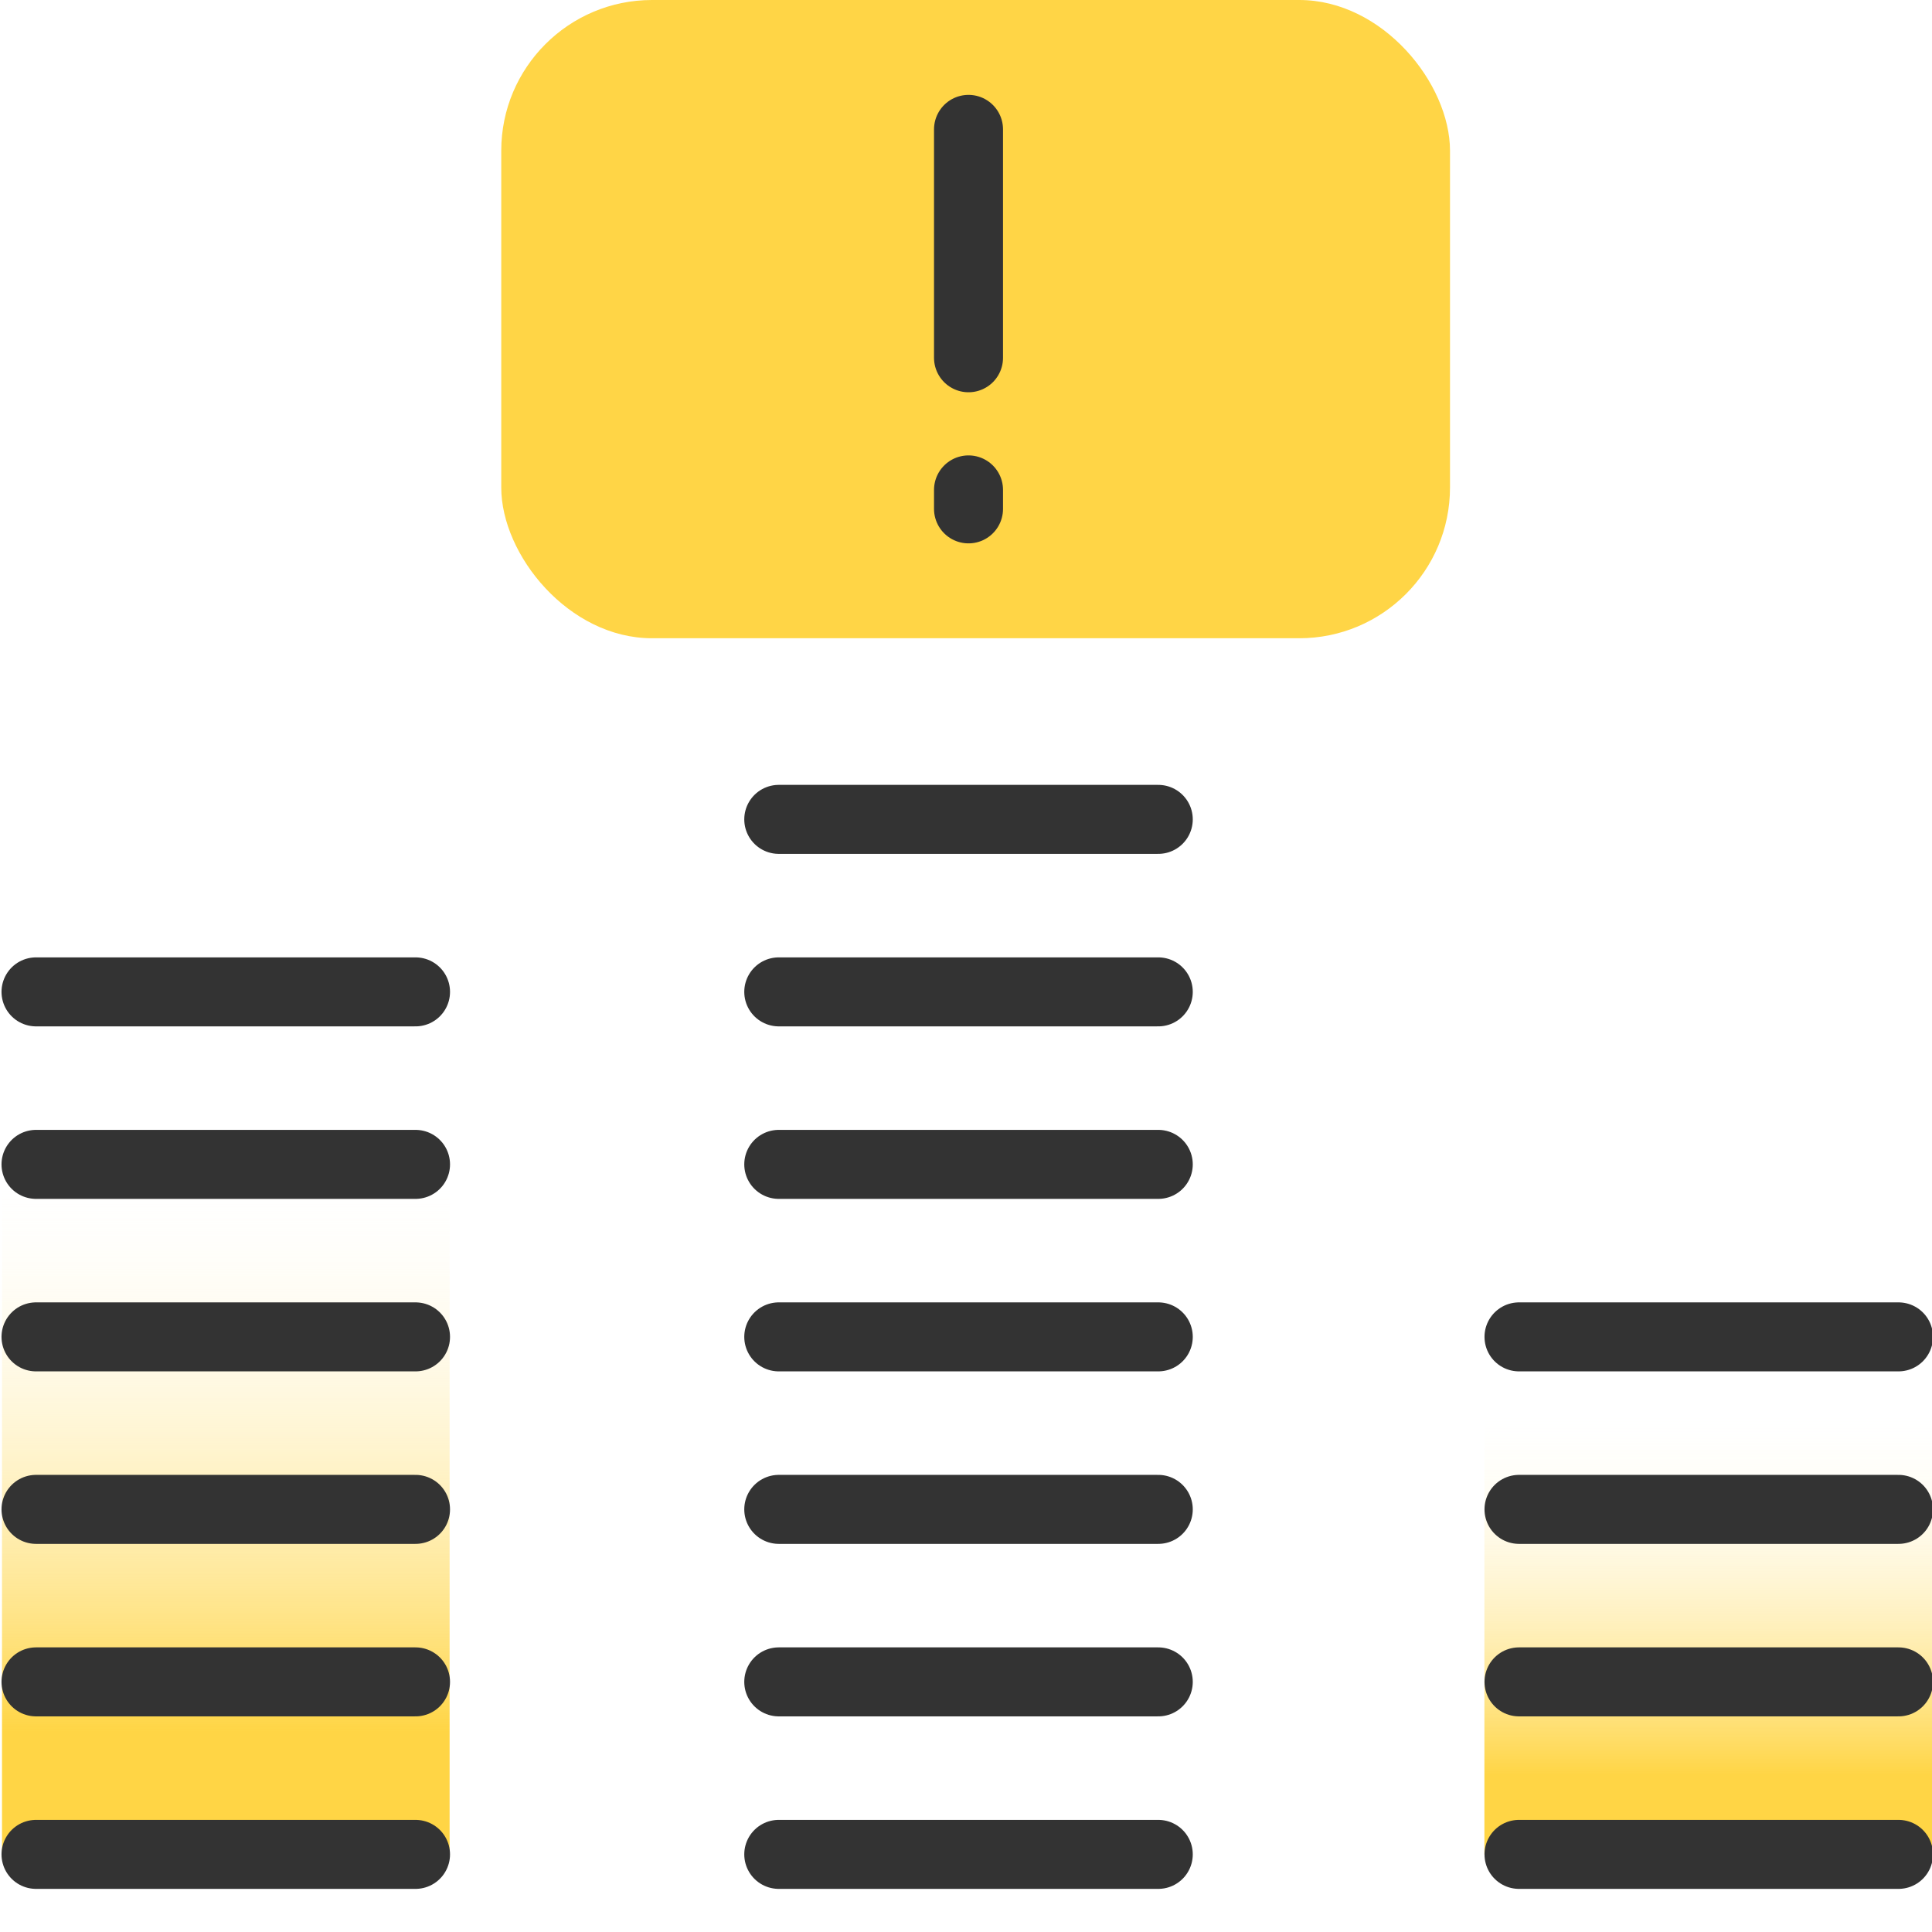 <?xml version="1.0" encoding="UTF-8"?>
<svg id="design" xmlns="http://www.w3.org/2000/svg" width="56" height="56" version="1.1" xmlns:xlink="http://www.w3.org/1999/xlink" viewBox="0 0 56 56">
  <!-- Generator: Adobe Illustrator 29.8.1, SVG Export Plug-In . SVG Version: 2.1.1 Build 2)  -->
  <defs>
    <style>
      .st0 {
        fill: none;
        stroke: #333;
        stroke-linecap: round;
        stroke-linejoin: round;
        stroke-width: 2px;
      }

      .st1 {
        fill: url(#linear-gradient1);
      }

      .st2 {
        fill: #ffd546;
      }

      .st3 {
        fill: url(#linear-gradient);
      }
    </style>
    <linearGradient id="linear-gradient" x1="-763.055" y1="-316.551" x2="-763.055" y2="-333.043" gradientTransform="translate(-756.51 366.75) rotate(-180) scale(1 -1)" gradientUnits="userSpaceOnUse">
      <stop offset="0" stop-color="#ffd545"/>
      <stop offset="1" stop-color="#fffef9" stop-opacity="0"/>
    </linearGradient>
    <linearGradient id="linear-gradient1" x1="-806.023" y1="-315.295" x2="-806.023" y2="-325.953" xlink:href="#linear-gradient"/>
  </defs>
  <rect class="st2" x="14.529" width="27.5" height="18.5" rx="4.37" ry="4.37"/>
  <g>
    <line class="st0" x1="22.573" y1="53.75" x2="33.573" y2="53.75"/>
    <line class="st0" x1="22.573" y1="48.75" x2="33.573" y2="48.75"/>
    <line class="st0" x1="22.573" y1="43.75" x2="33.573" y2="43.75"/>
    <line class="st0" x1="22.573" y1="38.75" x2="33.573" y2="38.75"/>
    <line class="st0" x1="22.573" y1="33.75" x2="33.573" y2="33.75"/>
    <line class="st0" x1="22.573" y1="28.75" x2="33.573" y2="28.75"/>
    <line class="st0" x1="22.573" y1="23.75" x2="33.573" y2="23.75"/>
    <g>
      <line class="st0" x1="28.073" y1="3.75" x2="28.073" y2="10.37"/>
      <line class="st0" x1="28.073" y1="14.2" x2="28.073" y2="14.75"/>
    </g>
  </g>
  <g>
    <rect class="st3" x=".058" y="28.75" width="12.974" height="25"/>
    <line class="st0" x1="1.044" y1="53.75" x2="12.044" y2="53.75"/>
    <line class="st0" x1="1.044" y1="48.75" x2="12.044" y2="48.75"/>
    <line class="st0" x1="1.044" y1="43.75" x2="12.044" y2="43.75"/>
    <line class="st0" x1="1.044" y1="38.75" x2="12.044" y2="38.75"/>
    <line class="st0" x1="1.044" y1="33.75" x2="12.044" y2="33.75"/>
    <line class="st0" x1="1.044" y1="28.75" x2="12.044" y2="28.75"/>
  </g>
  <g>
    <rect class="st1" x="43.026" y="37.594" width="12.974" height="16.156"/>
    <line class="st0" x1="44.029" y1="53.75" x2="55.029" y2="53.75"/>
    <line class="st0" x1="44.029" y1="48.75" x2="55.029" y2="48.75"/>
    <line class="st0" x1="44.029" y1="43.75" x2="55.029" y2="43.75"/>
    <line class="st0" x1="44.029" y1="38.75" x2="55.029" y2="38.75"/>
  </g>
</svg>